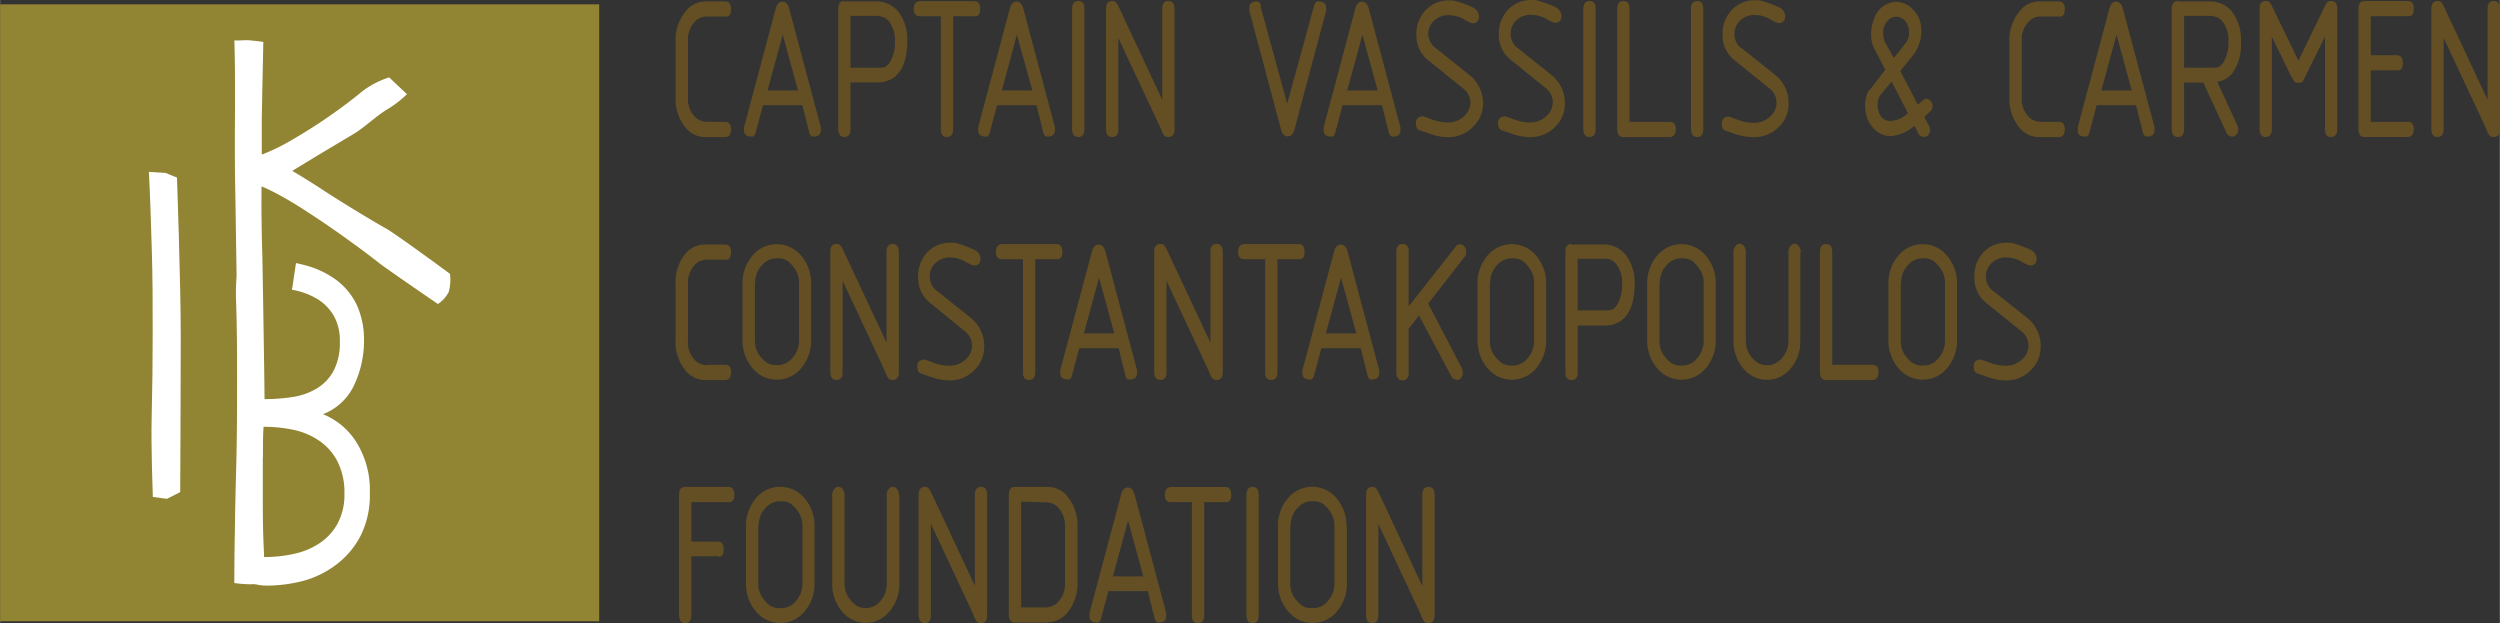 <?xml version="1.0" encoding="utf-8"?> 

<!-- Generator: Adobe Illustrator 16.0.0, SVG Export Plug-In . SVG Version: 6.00 Build 0) --> 

<!DOCTYPE svg PUBLIC "-//W3C//DTD SVG 1.1//EN" "http://www.w3.org/Graphics/SVG/1.1/DTD/svg11.dtd">
<svg id="Layer_1" data-name="Layer 1" xmlns="http://www.w3.org/2000/svg" width="111.8mm" height="27.86mm" viewBox="0 0 316.91 78.98">
  <rect x="0" y="0" width="316.91" height="78.98" fill="#333333" stroke="none"/>
  <defs>
    <style>
      .cls-1 {
        fill: #634f23;
      }

      .cls-2 {
        fill: #918433;
      }

      .cls-3 {
        fill: #fff;
      }
    </style>
  </defs>
   <g>
    <path class="cls-1" d="M89.73,15.45h2.18q.75,0,.75.93c0,.64-.25,1-.75,1H89.34a3.19,3.19,0,0,1-2.49-1.26,5.68,5.68,0,0,1-1.22-3.8v-7a5.68,5.68,0,0,1,1.22-3.8A3.19,3.19,0,0,1,89.34.18h2.57q.75,0,.75,1t-.75.92H89.73a2.15,2.15,0,0,0-1.44.44A3.31,3.31,0,0,0,87.2,5.17v7.2A3.23,3.23,0,0,0,88.29,15a2.2,2.2,0,0,0,1.44.44"/>
    <path class="cls-1" d="M101.71,13.34h-5l-.9,3.39c-.1.39-.26.59-.49.59q-1,0-1-.77a1.7,1.7,0,0,1,0-.44l4-15q.24-.9.86-.9t.86.9l4,15a1.75,1.75,0,0,1,0,.44q0,.77-1,.77-.34,0-.49-.59ZM99.22,4.4l-1.93,7.07h3.86Z"/>
    <path class="cls-1" d="M107,.18h3.92a3.58,3.58,0,0,1,3,1.36A5.8,5.8,0,0,1,115,5.24q0,3.47-1.86,4.7a3.78,3.78,0,0,1-2.12.51h-3.21v5.91q0,1-.77,1t-.79-1V1.13q0-1,.79-1m4.35,1.88h-3.58V8.59h3.62a1.9,1.9,0,0,0,.75-.1,1.61,1.61,0,0,0,.66-.67,4.79,4.79,0,0,0,.6-2.57,3.86,3.86,0,0,0-.69-2.44,1.7,1.7,0,0,0-1.37-.75"/>
    <path class="cls-1" d="M123.5,2.06h-2.68V16.37q0,1-.79,1t-.77-1V2.06h-2.68q-.75,0-.75-.92t.75-1h6.92q.75,0,.75,1t-.75.92"/>
    <path class="cls-1" d="M131.39,13.34h-5l-.9,3.39c-.1.39-.26.59-.49.59q-1,0-1-.77a1.7,1.7,0,0,1,0-.44l4-15q.24-.9.86-.9t.86.9l4,15a1.75,1.75,0,0,1,0,.44q0,.77-1,.77-.34,0-.49-.59ZM128.9,4.4,127,11.46h3.86Z"/>
    <path class="cls-1" d="M135.9,16.37V1.13q0-1,.79-1t.77,1V16.37q0,1-.77,1t-.79-1"/>
    <path class="cls-1" d="M147.18,16.37,141.76,4.81V16.37q0,1-.77,1t-.79-1V1.13q0-1,.79-1a.61.61,0,0,1,.49.18,4.19,4.19,0,0,1,.43.77l5.42,11.57V1.13q0-1,.77-1t.79,1V16.37q0,1-.79,1a.69.69,0,0,1-.54-.21,4.38,4.38,0,0,1-.39-.75"/>
    <path class="cls-1" d="M159.79.8l3.38,12.34L166.56.8q.17-.62.49-.62,1.05,0,1.05.77a1.74,1.74,0,0,1,0,.44l-4,15q-.24.9-.86.9t-.86-.9l-4-15a1.74,1.74,0,0,1,0-.44q0-.77,1-.77c.21,0,.38.21.49.62"/>
    <path class="cls-1" d="M175.19,13.34h-5l-.9,3.39c-.1.39-.26.59-.49.59q-1,0-1-.77a1.7,1.7,0,0,1,0-.44l4-15q.24-.9.86-.9t.86.9l4,15a1.75,1.75,0,0,1,0,.44q0,.77-1,.77-.34,0-.49-.59ZM172.71,4.4l-1.93,7.07h3.86Z"/>
    <path class="cls-1" d="M182,6.09l4.28,3.42A4.55,4.55,0,0,1,188,13.26,4,4,0,0,1,186.81,16a4.34,4.34,0,0,1-3.3,1.39,7.21,7.21,0,0,1-2.29-.44q-1.35-.46-1.43-.51c-.2-.14-.3-.44-.3-.9s.31-.8.94-.8t1.07.39a5.59,5.59,0,0,0,2,.39,2.92,2.92,0,0,0,2.14-.82A2.35,2.35,0,0,0,186.4,13a2.27,2.27,0,0,0-.94-1.8l-4.3-3.47a4,4,0,0,1-1.61-3.26,4.44,4.44,0,0,1,1.17-3.19,4,4,0,0,1,3-1.23,3,3,0,0,1,.88.1,14.49,14.49,0,0,1,2.12.8,1.27,1.27,0,0,1,.77,1.1q0,.9-.86.9a5.32,5.32,0,0,1-1.07-.51,3.76,3.76,0,0,0-1.8-.51,2.63,2.63,0,0,0-2,.71,2.32,2.32,0,0,0-.7,1.68A2.22,2.22,0,0,0,182,6.09"/>
    <path class="cls-1" d="M192.4,6.09l4.28,3.42a4.55,4.55,0,0,1,1.69,3.75A4,4,0,0,1,197.22,16a4.34,4.34,0,0,1-3.3,1.39,7.21,7.21,0,0,1-2.29-.44q-1.35-.46-1.43-.51c-.2-.14-.3-.44-.3-.9s.31-.8.94-.8t1.07.39a5.59,5.59,0,0,0,2,.39,2.92,2.92,0,0,0,2.14-.82,2.35,2.35,0,0,0,.79-1.77,2.27,2.27,0,0,0-.94-1.8l-4.3-3.47A4,4,0,0,1,190,4.42a4.44,4.44,0,0,1,1.17-3.19,4,4,0,0,1,3-1.23,3,3,0,0,1,.88.1,14.49,14.49,0,0,1,2.12.8,1.27,1.27,0,0,1,.77,1.1q0,.9-.86.9A5.32,5.32,0,0,1,196,2.39a3.76,3.76,0,0,0-1.8-.51,2.63,2.63,0,0,0-2,.71,2.32,2.32,0,0,0-.7,1.68,2.22,2.22,0,0,0,.88,1.82"/>
    <path class="cls-1" d="M200.71,16.37V1.13q0-1,.79-1t.77,1V16.37q0,1-.77,1t-.79-1"/>
    <path class="cls-1" d="M206.57,1.13V15.45h5.12q.75,0,.75.93t-.75,1H205.8q-.79,0-.79-1V1.13q0-1,.79-1t.77,1"/>
    <path class="cls-1" d="M214.36,16.37V1.13q0-1,.79-1t.77,1V16.37q0,1-.77,1t-.79-1"/>
    <path class="cls-1" d="M220.77,6.09l4.28,3.42a4.55,4.55,0,0,1,1.69,3.75A4,4,0,0,1,225.59,16a4.34,4.34,0,0,1-3.3,1.39A7.21,7.21,0,0,1,220,17q-1.35-.46-1.43-.51c-.2-.14-.3-.44-.3-.9s.31-.8.94-.8t1.07.39a5.59,5.59,0,0,0,2,.39,2.92,2.92,0,0,0,2.14-.82,2.35,2.35,0,0,0,.79-1.77,2.27,2.27,0,0,0-.94-1.8l-4.3-3.47a4,4,0,0,1-1.61-3.26,4.44,4.44,0,0,1,1.17-3.19,4,4,0,0,1,3-1.23,3,3,0,0,1,.88.1,14.49,14.49,0,0,1,2.12.8,1.27,1.27,0,0,1,.77,1.1q0,.9-.86.9a5.32,5.32,0,0,1-1.07-.51,3.76,3.76,0,0,0-1.8-.51,2.63,2.63,0,0,0-2,.71,2.32,2.32,0,0,0-.7,1.68,2.22,2.22,0,0,0,.88,1.82"/>
    <path class="cls-1" d="M237,11.44l2-2.6-1.35-2.57a3.6,3.6,0,0,1-.45-1.7,5.46,5.46,0,0,1,.39-2.24A3.06,3.06,0,0,1,240.37.23a3,3,0,0,1,2.27,1.13,3.48,3.48,0,0,1,.92,2.29,5.05,5.05,0,0,1-.92,3.19L240.9,9l2.21,4.27.71-.59a.57.57,0,0,1,.3-.15.81.81,0,0,1,.61.26.75.75,0,0,1,.25.51,1.06,1.06,0,0,1-.15.69l-.88.84.6,1.13a1,1,0,0,1,.11.49.78.78,0,0,1-.88.89.65.65,0,0,1-.58-.4l-.51-1a5,5,0,0,1-3.06,1.31,2.84,2.84,0,0,1-2.23-1.11,3.77,3.77,0,0,1-.94-2.52,3.79,3.79,0,0,1,.51-2.26m2.83-1-1.24,1.46a2.09,2.09,0,0,0-.54,1.36,2.6,2.6,0,0,0,.32,1.39,1.43,1.43,0,0,0,1.22.77,3.49,3.49,0,0,0,2.31-1Zm-.83-5,1.11,2L241.7,5.3a2.1,2.1,0,0,0,.3-1.23,2.07,2.07,0,0,0-.48-1.39,1.41,1.41,0,0,0-2.29.05,2,2,0,0,0-.5,1.26A3.38,3.38,0,0,0,239,5.48"/>
    <path class="cls-1" d="M258.81,15.45H261q.75,0,.75.93c0,.64-.25,1-.75,1h-2.57a3.19,3.19,0,0,1-2.48-1.26,5.68,5.68,0,0,1-1.22-3.8v-7a5.68,5.68,0,0,1,1.22-3.8A3.19,3.19,0,0,1,258.43.18H261q.75,0,.75,1t-.75.92h-2.18a2.15,2.15,0,0,0-1.44.44,3.31,3.31,0,0,0-1.09,2.67v7.2A3.23,3.23,0,0,0,257.38,15a2.2,2.2,0,0,0,1.44.44"/>
    <path class="cls-1" d="M270.79,13.34h-5l-.9,3.39c-.1.39-.27.59-.49.59q-1.05,0-1-.77a1.7,1.7,0,0,1,0-.44l4-15q.24-.9.86-.9t.86.9l4,15a1.75,1.75,0,0,1,0,.44q0,.77-1,.77-.34,0-.49-.59ZM268.31,4.4l-1.93,7.07h3.86Z"/>
    <path class="cls-1" d="M276.09.18H280a3.58,3.58,0,0,1,3,1.36,5.8,5.8,0,0,1,1.08,3.7,6.3,6.3,0,0,1-1,3.93,3,3,0,0,1-2,1.21l2.51,5.42a1.62,1.62,0,0,1,.15.67.91.91,0,0,1-.22.57c-.15.19-.29.28-.42.28a.86.86,0,0,1-.86-.51l-2.93-6.35h-2.44v5.91q0,1-.77,1t-.79-1V1.13q0-1,.79-1m4.35,1.88h-3.58V8.59h3.62a1.9,1.9,0,0,0,.75-.1,1.61,1.61,0,0,0,.66-.67,4.79,4.79,0,0,0,.6-2.57,3.86,3.86,0,0,0-.69-2.44,1.7,1.7,0,0,0-1.37-.75"/>
    <path class="cls-1" d="M290.47,9.72,288,4.65V16.37c0,.63-.26,1-.77,1s-.79-.32-.79-1V1.13q0-1,.79-1a.62.62,0,0,1,.54.23,5.55,5.55,0,0,1,.39.72l3.21,6.61,3.21-6.61a5.41,5.41,0,0,1,.39-.72.62.62,0,0,1,.54-.23q.79,0,.79,1V16.37c0,.63-.27,1-.79,1s-.77-.32-.77-1V4.65l-2.51,5.06-.26.54a.7.7,0,0,1-.6.26.62.62,0,0,1-.57-.26,4.63,4.63,0,0,1-.29-.54"/>
    <path class="cls-1" d="M300.54,8.92v6.53h4.71q.75,0,.75.92t-.75,1h-5.48q-.79,0-.79-1V1.13q0-1,.79-1h5.48q.75,0,.75,1t-.75.92h-4.71V7h3.34q.73,0,.73,1t-.73.92Z"/>
    <path class="cls-1" d="M315.2,16.37,309.78,4.81V16.37q0,1-.77,1t-.79-1V1.13q0-1,.79-1a.61.61,0,0,1,.49.18,4.19,4.19,0,0,1,.43.77l5.42,11.57V1.13q0-1,.77-1t.79,1V16.37q0,1-.79,1a.69.69,0,0,1-.54-.21,4.37,4.37,0,0,1-.39-.75"/>
    <path class="cls-1" d="M89.73,46.25h2.18q.75,0,.75.93c0,.64-.25,1-.75,1H89.34a3.19,3.19,0,0,1-2.49-1.26,5.68,5.68,0,0,1-1.22-3.8V36a5.68,5.68,0,0,1,1.22-3.8A3.19,3.19,0,0,1,89.34,31h2.57q.75,0,.75,1t-.75.92H89.73a2.15,2.15,0,0,0-1.44.44A3.31,3.31,0,0,0,87.2,36v7.2a3.23,3.23,0,0,0,1.09,2.65,2.2,2.2,0,0,0,1.44.44"/>
    <path class="cls-1" d="M102.82,36V43a5.45,5.45,0,0,1-1.25,3.67,4,4,0,0,1-6.19,0A5.44,5.44,0,0,1,94.12,43V36a5.35,5.35,0,0,1,1.25-3.58,4,4,0,0,1,6.19,0A5.35,5.35,0,0,1,102.82,36m-7.13-.1v7.29A3,3,0,0,0,96.24,45a3.86,3.86,0,0,0,1,1,2.3,2.3,0,0,0,1.26.28,2.36,2.36,0,0,0,1.67-.62,3.37,3.37,0,0,0,1.11-2.54V35.86a2.94,2.94,0,0,0-.58-1.83,3.78,3.78,0,0,0-.94-1,2.31,2.31,0,0,0-1.26-.28,2.36,2.36,0,0,0-1.67.62,3.23,3.23,0,0,0-1.11,2.46"/>
    <path class="cls-1" d="M112.23,47.17l-5.42-11.57V47.17q0,1-.77,1t-.79-1V31.93q0-1,.79-1a.61.61,0,0,1,.49.18,4.19,4.19,0,0,1,.43.77l5.42,11.57V31.93q0-1,.77-1t.79,1V47.17q0,1-.79,1a.69.69,0,0,1-.54-.21,4.38,4.38,0,0,1-.39-.75"/>
    <path class="cls-1" d="M118.79,36.89l4.28,3.42a4.55,4.55,0,0,1,1.69,3.75,4,4,0,0,1-1.16,2.78,4.34,4.34,0,0,1-3.3,1.39,7.21,7.21,0,0,1-2.29-.44q-1.35-.46-1.43-.51c-.2-.14-.3-.44-.3-.9s.31-.8.94-.8t1.07.39a5.59,5.59,0,0,0,2,.39,2.92,2.92,0,0,0,2.14-.82,2.35,2.35,0,0,0,.79-1.77,2.27,2.27,0,0,0-.94-1.8L118,38.49a4,4,0,0,1-1.61-3.26A4.44,4.44,0,0,1,117.52,32a4,4,0,0,1,3-1.23,3,3,0,0,1,.88.1,14.49,14.49,0,0,1,2.12.8,1.27,1.27,0,0,1,.77,1.1q0,.9-.86.9a5.32,5.32,0,0,1-1.07-.51,3.76,3.76,0,0,0-1.8-.51,2.63,2.63,0,0,0-2,.71,2.32,2.32,0,0,0-.7,1.68,2.22,2.22,0,0,0,.88,1.82"/>
    <path class="cls-1" d="M133.91,32.86h-2.68V47.17q0,1-.79,1t-.77-1V32.86H127q-.75,0-.75-.92t.75-1h6.92q.75,0,.75,1t-.75.92"/>
    <path class="cls-1" d="M141.8,44.14h-5l-.9,3.39c-.1.39-.26.59-.49.59q-1,0-1-.77a1.7,1.7,0,0,1,0-.44l4-15q.24-.9.86-.9t.86.9l4,15a1.75,1.75,0,0,1,0,.44q0,.77-1,.77-.34,0-.49-.59Zm-2.48-8.94-1.93,7.07h3.86Z"/>
    <path class="cls-1" d="M153.29,47.17l-5.42-11.57V47.17q0,1-.77,1t-.79-1V31.93q0-1,.79-1a.61.61,0,0,1,.49.18,4.19,4.19,0,0,1,.43.77l5.42,11.57V31.93q0-1,.77-1t.79,1V47.17q0,1-.79,1a.69.69,0,0,1-.54-.21,4.38,4.38,0,0,1-.39-.75"/>
    <path class="cls-1" d="M164.62,32.86h-2.68V47.17q0,1-.79,1t-.77-1V32.86H157.7q-.75,0-.75-.92t.75-1h6.92q.75,0,.75,1t-.75.92"/>
    <path class="cls-1" d="M172.5,44.14h-5l-.9,3.39c-.1.39-.26.59-.49.59q-1,0-1-.77a1.7,1.7,0,0,1,0-.44l4-15q.24-.9.86-.9t.86.9l4,15a1.75,1.75,0,0,1,0,.44q0,.77-1,.77-.34,0-.49-.59ZM170,35.2l-1.93,7.07h3.86Z"/>
    <path class="cls-1" d="M179.88,40l-1.31,1.67v5.55q0,1-.77,1t-.79-1V31.93q0-1,.79-1t.77,1v6.92l5.78-7.35a3.57,3.57,0,0,0,.28-.39,1,1,0,0,1,.6-.13q.17,0,.4.27a.92.92,0,0,1,.23.6,1,1,0,0,1-.15.64l-4.67,6,4.26,8.15a1.5,1.5,0,0,1,.13.67.91.91,0,0,1-.21.58.57.57,0,0,1-.41.27.91.91,0,0,1-.86-.51Z"/>
    <path class="cls-1" d="M196,36V43a5.45,5.45,0,0,1-1.25,3.67,4,4,0,0,1-6.19,0A5.44,5.44,0,0,1,187.3,43V36a5.35,5.35,0,0,1,1.25-3.58,4,4,0,0,1,6.19,0A5.35,5.35,0,0,1,196,36m-7.13-.1v7.29a3,3,0,0,0,.56,1.87,3.86,3.86,0,0,0,1,1,2.3,2.3,0,0,0,1.26.28,2.36,2.36,0,0,0,1.67-.62,3.37,3.37,0,0,0,1.11-2.54V35.86a2.94,2.94,0,0,0-.58-1.83,3.78,3.78,0,0,0-.94-1,2.31,2.31,0,0,0-1.26-.28,2.36,2.36,0,0,0-1.67.62,3.23,3.23,0,0,0-1.11,2.46"/>
    <path class="cls-1" d="M199.21,31h3.92a3.58,3.58,0,0,1,3,1.36,5.8,5.8,0,0,1,1.08,3.7q0,3.47-1.86,4.7a3.78,3.78,0,0,1-2.12.51H200v5.91q0,1-.77,1t-.79-1V31.93q0-1,.79-1m4.35,1.88H200v6.53h3.62a1.9,1.9,0,0,0,.75-.1,1.61,1.61,0,0,0,.66-.67,4.79,4.79,0,0,0,.6-2.57,3.86,3.86,0,0,0-.69-2.44,1.7,1.7,0,0,0-1.37-.75"/>
    <path class="cls-1" d="M217.5,36V43a5.44,5.44,0,0,1-1.25,3.67,4,4,0,0,1-6.19,0A5.44,5.44,0,0,1,208.81,43V36a5.35,5.35,0,0,1,1.25-3.58,4,4,0,0,1,6.19,0A5.35,5.35,0,0,1,217.5,36m-7.13-.1v7.29a3,3,0,0,0,.56,1.87,3.86,3.86,0,0,0,1,1,2.3,2.3,0,0,0,1.26.28,2.36,2.36,0,0,0,1.67-.62,3.37,3.37,0,0,0,1.11-2.54V35.86a2.94,2.94,0,0,0-.58-1.83,3.78,3.78,0,0,0-.94-1,2.31,2.31,0,0,0-1.26-.28,2.36,2.36,0,0,0-1.67.62,3.23,3.23,0,0,0-1.11,2.46"/>
    <path class="cls-1" d="M228.22,32V43.15A5.27,5.27,0,0,1,227,46.71a3.84,3.84,0,0,1-6,0,5.29,5.29,0,0,1-1.25-3.57V32a1.16,1.16,0,0,1,.3-.85.68.68,0,0,1,.49-.26.72.72,0,0,1,.51.28,1.18,1.18,0,0,1,.26.82V43.22a3.34,3.34,0,0,0,1.11,2.46,2.2,2.2,0,0,0,1.58.62,2.23,2.23,0,0,0,1.61-.62,3.29,3.29,0,0,0,1.11-2.46V32a1.18,1.18,0,0,1,.26-.82.72.72,0,0,1,.51-.28.75.75,0,0,1,.52.28,1.15,1.15,0,0,1,.27.82"/>
    <path class="cls-1" d="M232.27,31.93V46.25h5.12q.75,0,.75.93t-.75,1H231.5q-.79,0-.79-1V31.93q0-1,.79-1t.77,1"/>
    <path class="cls-1" d="M248.09,36V43a5.44,5.44,0,0,1-1.25,3.67,4,4,0,0,1-6.19,0A5.44,5.44,0,0,1,239.39,43V36a5.35,5.35,0,0,1,1.25-3.58,4,4,0,0,1,6.19,0A5.35,5.35,0,0,1,248.09,36m-7.13-.1v7.29a3,3,0,0,0,.56,1.87,3.86,3.86,0,0,0,1,1,2.3,2.3,0,0,0,1.26.28,2.36,2.36,0,0,0,1.67-.62,3.37,3.37,0,0,0,1.11-2.54V35.86a2.94,2.94,0,0,0-.58-1.83,3.78,3.78,0,0,0-.94-1,2.31,2.31,0,0,0-1.26-.28,2.36,2.36,0,0,0-1.67.62A3.23,3.23,0,0,0,241,35.86"/>
    <path class="cls-1" d="M252.68,36.89,257,40.31a4.55,4.55,0,0,1,1.69,3.75,4,4,0,0,1-1.16,2.78,4.34,4.34,0,0,1-3.3,1.39,7.21,7.21,0,0,1-2.29-.44q-1.35-.46-1.43-.51c-.2-.14-.3-.44-.3-.9s.31-.8.94-.8t1.07.39a5.59,5.59,0,0,0,2,.39,2.92,2.92,0,0,0,2.14-.82,2.35,2.35,0,0,0,.79-1.77,2.27,2.27,0,0,0-.94-1.8l-4.3-3.47a4,4,0,0,1-1.61-3.26A4.44,4.44,0,0,1,251.41,32a4,4,0,0,1,3-1.23,3,3,0,0,1,.88.1,14.49,14.49,0,0,1,2.12.8,1.27,1.27,0,0,1,.77,1.1q0,.9-.86.9a5.32,5.32,0,0,1-1.07-.51,3.76,3.76,0,0,0-1.8-.51,2.63,2.63,0,0,0-2,.71,2.32,2.32,0,0,0-.7,1.68,2.22,2.22,0,0,0,.88,1.82"/>
    <path class="cls-1" d="M91,70.52H87.63V78q0,1-.77,1t-.79-1V62.73q0-1,.79-1h5.48q.75,0,.75,1t-.75.93H87.63v5H91q.73,0,.73,1t-.73.92"/>
    <path class="cls-1" d="M103.25,66.76v7.08A5.45,5.45,0,0,1,102,77.51a4,4,0,0,1-6.19,0,5.44,5.44,0,0,1-1.25-3.67V66.76a5.35,5.35,0,0,1,1.25-3.58,4,4,0,0,1,6.19,0,5.35,5.35,0,0,1,1.25,3.58m-7.13-.1v7.29a3,3,0,0,0,.56,1.87,3.86,3.86,0,0,0,1,1,2.3,2.3,0,0,0,1.26.28,2.36,2.36,0,0,0,1.67-.62,3.37,3.37,0,0,0,1.11-2.54V66.66a2.94,2.94,0,0,0-.58-1.83,3.78,3.78,0,0,0-.94-1,2.31,2.31,0,0,0-1.26-.28,2.36,2.36,0,0,0-1.67.62,3.23,3.23,0,0,0-1.11,2.46"/>
    <path class="cls-1" d="M114,62.81V73.95a5.27,5.27,0,0,1-1.26,3.57,3.84,3.84,0,0,1-6,0,5.29,5.29,0,0,1-1.25-3.57V62.81a1.16,1.16,0,0,1,.3-.85.68.68,0,0,1,.49-.26.72.72,0,0,1,.51.28,1.18,1.18,0,0,1,.26.82V74a3.34,3.34,0,0,0,1.11,2.46,2.2,2.2,0,0,0,1.58.62,2.23,2.23,0,0,0,1.61-.62A3.29,3.29,0,0,0,112.4,74V62.81a1.18,1.18,0,0,1,.26-.82.72.72,0,0,1,.51-.28.75.75,0,0,1,.52.28,1.15,1.15,0,0,1,.27.82"/>
    <path class="cls-1" d="M123.43,78,118,66.41V78q0,1-.77,1t-.79-1V62.73c0-.63.26-1,.79-1a.61.61,0,0,1,.49.18,4.22,4.22,0,0,1,.43.77l5.42,11.57V62.73c0-.63.26-1,.77-1s.79.32.79,1V78q0,1-.79,1a.69.69,0,0,1-.54-.21,4.38,4.38,0,0,1-.39-.75"/>
    <path class="cls-1" d="M132.87,78.92h-4.2q-.79,0-.79-1V62.73q0-1,.79-1h4.2A3.19,3.19,0,0,1,135.36,63a5.68,5.68,0,0,1,1.22,3.8v7a5.68,5.68,0,0,1-1.22,3.8,3.19,3.19,0,0,1-2.49,1.26m-3.43-15.27V77h3a2.2,2.2,0,0,0,1.43-.44A3.23,3.23,0,0,0,135,74v-7.2a3.31,3.31,0,0,0-1.09-2.67,2.15,2.15,0,0,0-1.43-.44Z"/>
    <path class="cls-1" d="M145.5,74.94h-5l-.9,3.39c-.1.39-.26.59-.49.59q-1,0-1-.77a1.7,1.7,0,0,1,0-.44l4-15q.24-.9.86-.9t.86.9l4,15a1.75,1.75,0,0,1,0,.44q0,.77-1,.77-.34,0-.49-.59ZM143,66l-1.93,7.07h3.86Z"/>
    <path class="cls-1" d="M155.33,63.66h-2.68V78q0,1-.79,1t-.77-1V63.66h-2.68q-.75,0-.75-.92t.75-1h6.92q.75,0,.75,1t-.75.92"/>
    <path class="cls-1" d="M158,78V62.73c0-.63.26-1,.79-1s.77.32.77,1V78q0,1-.77,1T158,78"/>
    <path class="cls-1" d="M170.74,66.76v7.08a5.45,5.45,0,0,1-1.25,3.67,4,4,0,0,1-6.19,0A5.44,5.44,0,0,1,162,73.84V66.76a5.35,5.35,0,0,1,1.25-3.58,4,4,0,0,1,6.19,0,5.35,5.35,0,0,1,1.25,3.58m-7.13-.1v7.29a3,3,0,0,0,.56,1.87,3.86,3.86,0,0,0,1,1,2.3,2.3,0,0,0,1.26.28,2.36,2.36,0,0,0,1.67-.62,3.37,3.37,0,0,0,1.11-2.54V66.66a2.94,2.94,0,0,0-.58-1.83,3.78,3.78,0,0,0-.94-1,2.31,2.31,0,0,0-1.26-.28,2.36,2.36,0,0,0-1.67.62,3.23,3.23,0,0,0-1.11,2.46"/>
    <path class="cls-1" d="M180.15,78l-5.42-11.57V78q0,1-.77,1t-.79-1V62.73c0-.63.26-1,.79-1a.61.61,0,0,1,.49.18,4.22,4.22,0,0,1,.43.77L180.3,74.3V62.73c0-.63.26-1,.77-1s.79.32.79,1V78q0,1-.79,1a.69.69,0,0,1-.54-.21,4.38,4.38,0,0,1-.39-.75"/>
    <rect class="cls-2" y="0.55" width="75.95" height="78.21"/>
    <path class="cls-3" d="M22.84,62.38l-1.69.86L19.36,63s-.24-6.44-.15-10,.13-7.19.13-10.76,0-7.08-.11-10.53-.2-6.75-.37-9.92l2.1.13,1.46.59s.48,13.31.48,20.16-.07,19.75-.07,19.75"/>
    <path class="cls-3" d="M57,34.69s-6.78-5-8.09-5.73-2.68-1.57-4.1-2.43S42,24.79,40.64,23.9s-2.58-1.63-3.6-2.24l3.42-2.08L44.79,17c1.49-.9,2.94-2.35,4.33-3.16a13.71,13.71,0,0,0,2.46-1.9L49.32,9.81A11.32,11.32,0,0,0,46,11.51q-2,1.65-4.31,3.25t-4.6,2.92a25.34,25.34,0,0,1-3.92,1.92c0-1.15,0-2.45,0-3.9s.2-10.39.2-10.39-.92-.12-1.67-.19-1.18.05-2,0c.18,7,0,10.2.08,17.16.06,3.31.13,8.35.2,12.75a26.79,26.79,0,0,0-.08,2.78q.11,3,.13,6.52t0,7.41q0,3.89-.11,7.84t-.16,7.77c-.06,2.54-.07,6.56-.07,6.56a14.3,14.3,0,0,0,2.15.16c.67-.06.86.17,2,.17a18.67,18.67,0,0,0,4.44-.56,12.18,12.18,0,0,0,4.2-2,10.82,10.82,0,0,0,3.15-3.62,11.4,11.4,0,0,0,1.24-5.54,11.45,11.45,0,0,0-1.71-6.47,8.94,8.94,0,0,0-4.23-3.54,7.23,7.23,0,0,0,3.91-3.6,13.13,13.13,0,0,0,1.29-5.66,10.51,10.51,0,0,0-.92-4.6,8.56,8.56,0,0,0-2.57-3.14,11.61,11.61,0,0,0-3.89-1.86c-.46-.13-.84-.21-1.24-.3L37,36.76l.15,0a9.26,9.26,0,0,1,3,1.11A6,6,0,0,1,42.28,40a6.39,6.39,0,0,1,.79,3.33A7.64,7.64,0,0,1,42.28,47a5.84,5.84,0,0,1-2.12,2.24,8.42,8.42,0,0,1-3.07,1.09,23.21,23.21,0,0,1-3.57.27c0-2.3-.27-18.12-.28-18.32-.06-1.73-.08-3.35-.1-4.84s0-2.77,0-3.81a23,23,0,0,1,2.34,1.14c.92.5,1.93,1.1,3,1.79s2.16,1.41,3.28,2.18,2.21,1.55,3.28,2.33,2.06,1.53,3,2.27,7.46,5.2,7.46,5.2A4,4,0,0,0,56.88,37a5.94,5.94,0,0,0,.15-2.3M33.32,58c0-1.62,0-2.92.08-3.89a17.76,17.76,0,0,1,4,.43A9.07,9.07,0,0,1,40.63,56a7.07,7.07,0,0,1,2.2,2.63,8.67,8.67,0,0,1,.82,3.94,7.71,7.71,0,0,1-.87,3.81,7.14,7.14,0,0,1-2.29,2.49,9.43,9.43,0,0,1-3.25,1.35,17.54,17.54,0,0,1-3.78.4c0-.58-.07-1.58-.11-3s-.05-3-.05-4.62,0-3.36,0-5"/>
  </g>
</svg>
